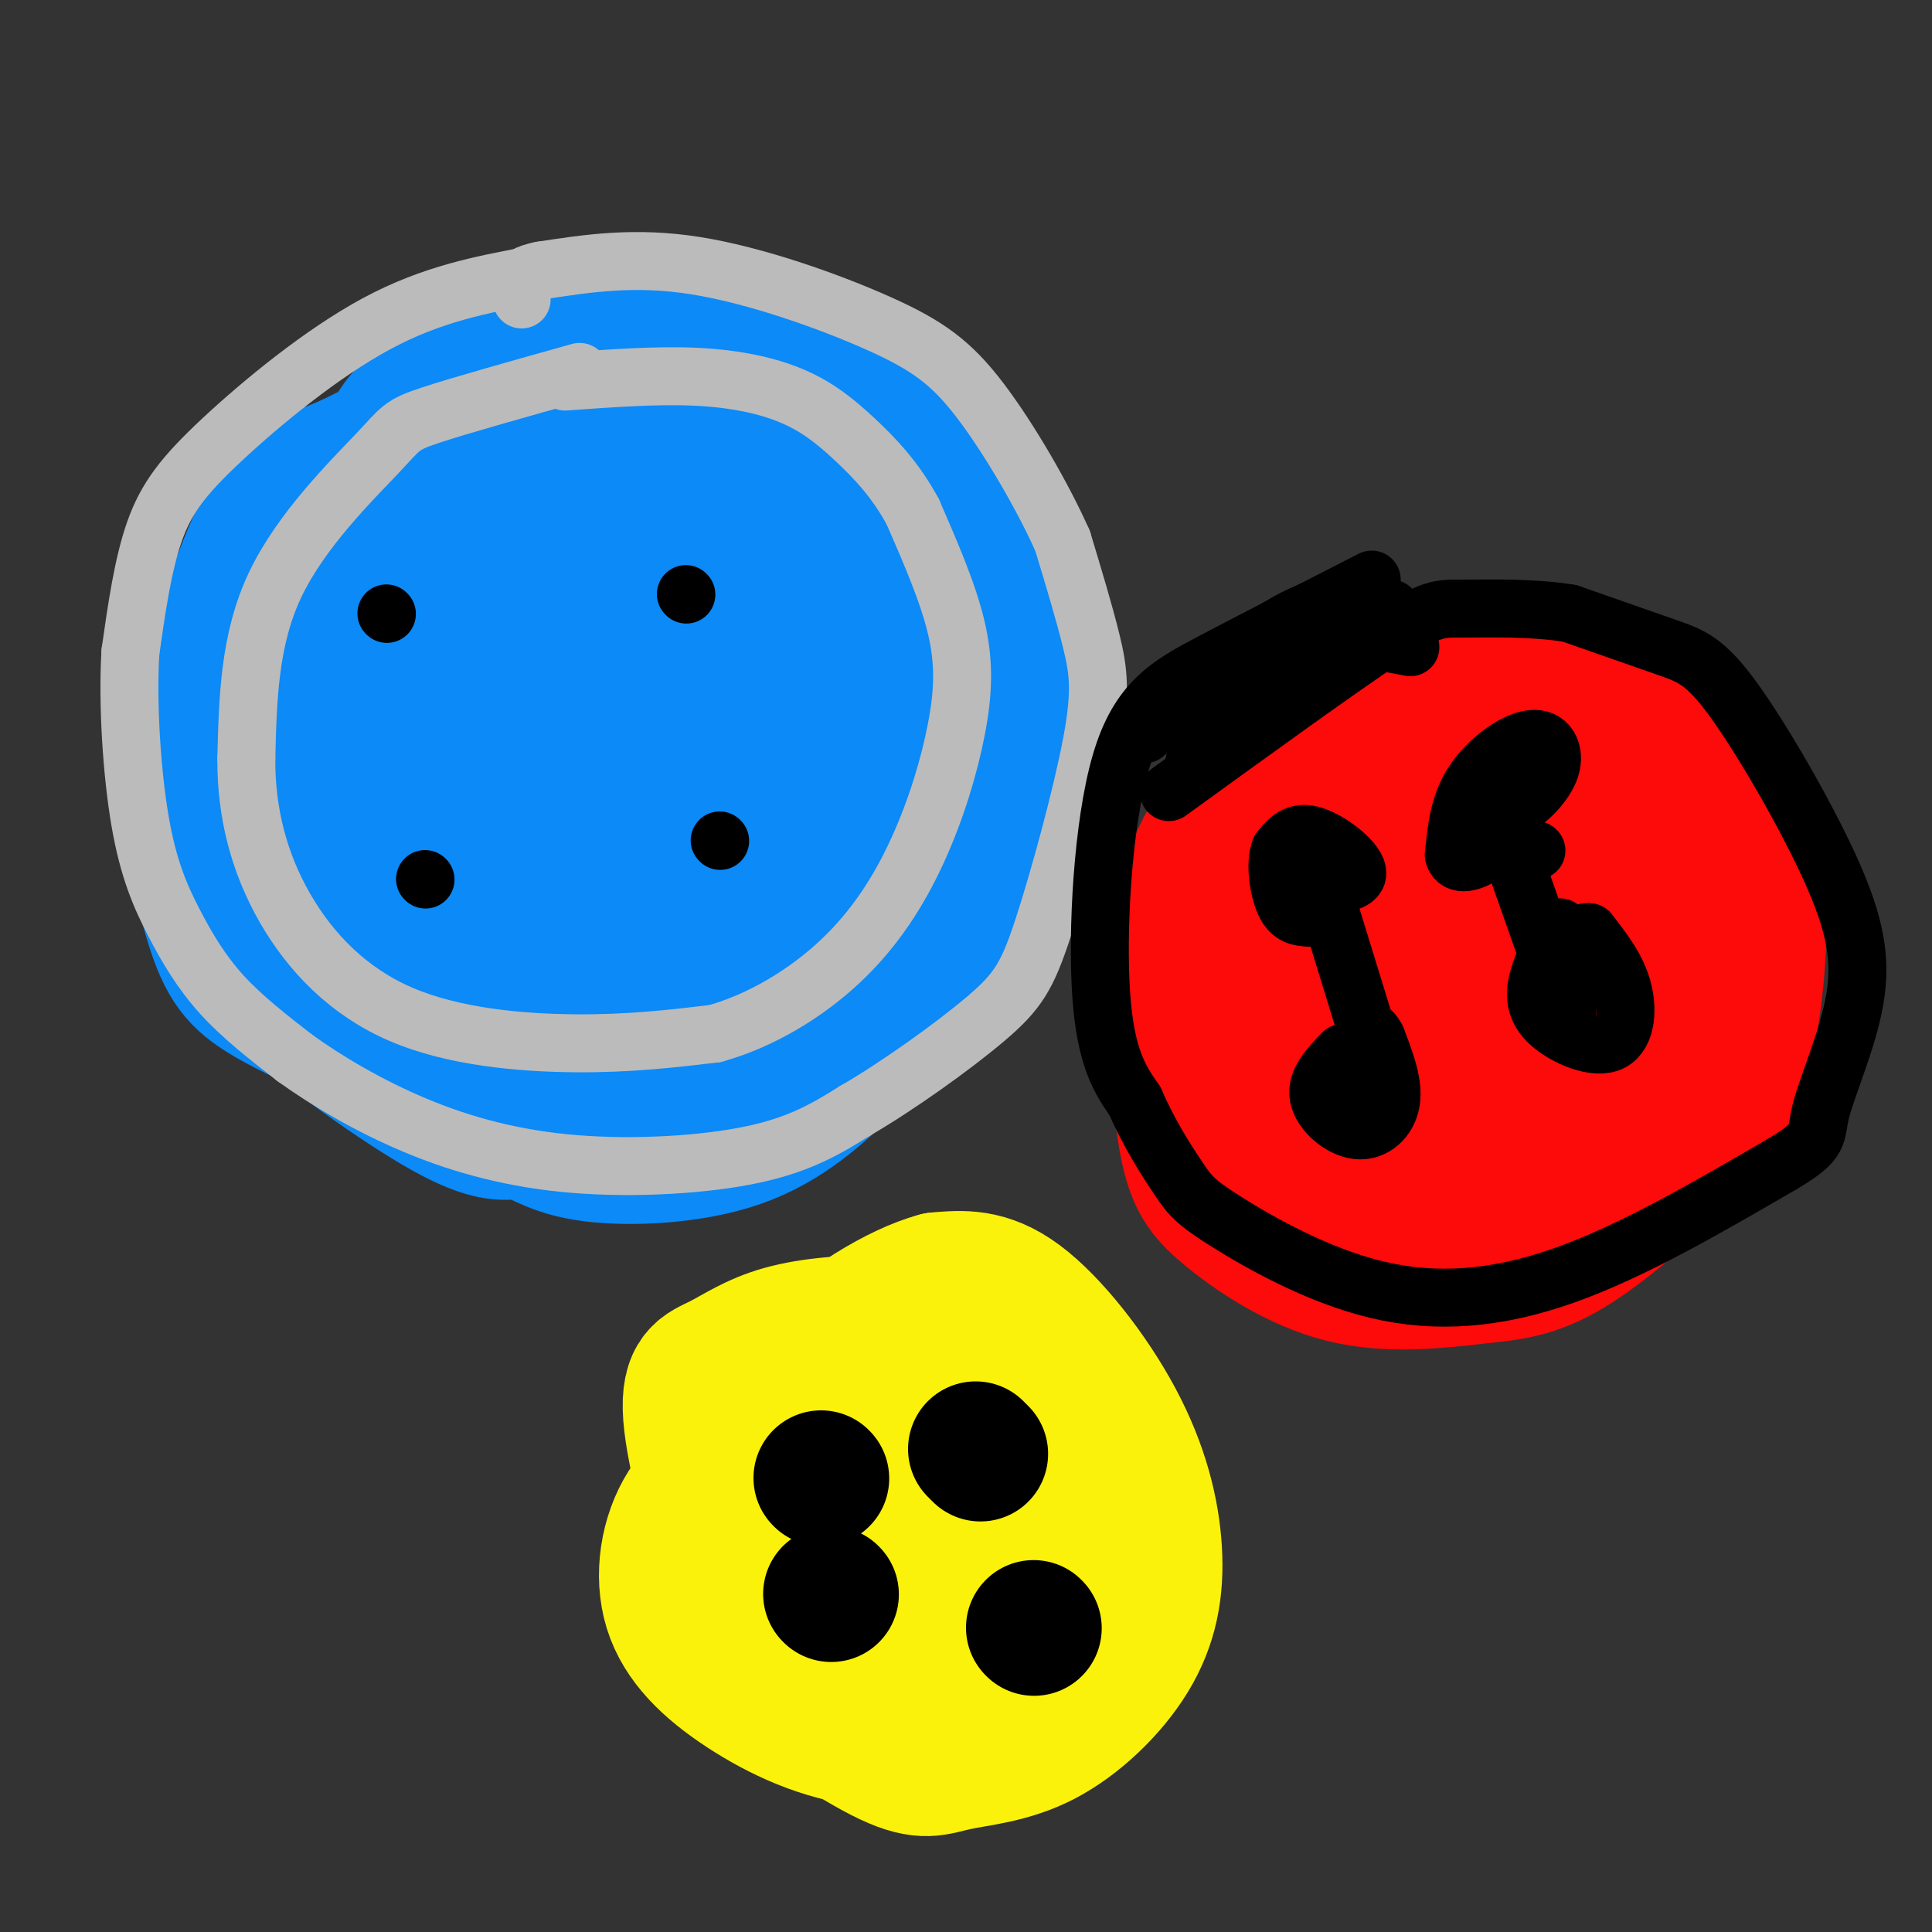 <svg viewBox='0 0 400 400' version='1.1' xmlns='http://www.w3.org/2000/svg' xmlns:xlink='http://www.w3.org/1999/xlink'><rect x="0" y="0" width="400" height="400" fill="#333333" stroke="none"/><g fill='none' stroke='rgb(11,138,248)' stroke-width='6' stroke-linecap='round' stroke-linejoin='round'><path d='M94,77c-11.974,16.928 -23.949,33.856 -30,45c-6.051,11.144 -6.180,16.504 -6,22c0.180,5.496 0.667,11.128 4,19c3.333,7.872 9.512,17.983 13,24c3.488,6.017 4.285,7.939 8,12c3.715,4.061 10.349,10.260 19,15c8.651,4.740 19.318,8.022 31,8c11.682,-0.022 24.379,-3.346 33,-7c8.621,-3.654 13.167,-7.638 17,-11c3.833,-3.362 6.952,-6.104 11,-14c4.048,-7.896 9.024,-20.948 14,-34'/><path d='M208,156c3.225,-9.344 4.289,-15.704 4,-24c-0.289,-8.296 -1.931,-18.527 -3,-25c-1.069,-6.473 -1.564,-9.188 -8,-16c-6.436,-6.812 -18.813,-17.720 -26,-23c-7.187,-5.280 -9.184,-4.931 -14,-5c-4.816,-0.069 -12.450,-0.557 -21,0c-8.550,0.557 -18.014,2.159 -26,5c-7.986,2.841 -14.493,6.920 -21,11'/><path d='M93,79c-5.000,3.667 -7.000,7.333 -9,11'/></g>
<g fill='none' stroke='rgb(11,138,248)' stroke-width='28' stroke-linecap='round' stroke-linejoin='round'><path d='M139,83c-8.810,0.164 -17.620,0.327 -25,2c-7.380,1.673 -13.332,4.855 -18,8c-4.668,3.145 -8.054,6.253 -11,10c-2.946,3.747 -5.452,8.132 -7,12c-1.548,3.868 -2.136,7.220 -2,13c0.136,5.780 0.998,13.988 5,25c4.002,11.012 11.145,24.828 16,32c4.855,7.172 7.423,7.700 14,8c6.577,0.300 17.165,0.371 28,-3c10.835,-3.371 21.918,-10.186 33,-17'/><path d='M172,173c8.420,-6.236 12.968,-13.326 16,-20c3.032,-6.674 4.546,-12.931 3,-21c-1.546,-8.069 -6.151,-17.949 -11,-27c-4.849,-9.051 -9.940,-17.273 -17,-22c-7.060,-4.727 -16.088,-5.958 -23,-5c-6.912,0.958 -11.707,4.104 -16,6c-4.293,1.896 -8.084,2.542 -15,9c-6.916,6.458 -16.958,18.729 -27,31'/><path d='M82,124c-6.012,9.741 -7.542,18.594 -8,28c-0.458,9.406 0.156,19.367 1,27c0.844,7.633 1.920,12.940 6,20c4.080,7.060 11.166,15.874 19,21c7.834,5.126 16.417,6.563 25,8'/><path d='M76,131c4.028,19.034 8.055,38.067 11,49c2.945,10.933 4.807,13.765 9,18c4.193,4.235 10.717,9.871 15,13c4.283,3.129 6.324,3.750 14,3c7.676,-0.750 20.985,-2.871 34,-9c13.015,-6.129 25.735,-16.265 35,-26c9.265,-9.735 15.076,-19.067 18,-26c2.924,-6.933 2.962,-11.466 3,-16'/><path d='M215,137c0.700,-4.070 0.949,-6.246 -2,-14c-2.949,-7.754 -9.095,-21.087 -17,-31c-7.905,-9.913 -17.568,-16.406 -25,-20c-7.432,-3.594 -12.632,-4.289 -19,-5c-6.368,-0.711 -13.904,-1.438 -25,1c-11.096,2.438 -25.751,8.043 -34,12c-8.249,3.957 -10.092,6.268 -13,12c-2.908,5.732 -6.883,14.887 -6,31c0.883,16.113 6.622,39.184 12,55c5.378,15.816 10.394,24.376 14,29c3.606,4.624 5.803,5.312 8,6'/><path d='M108,213c4.419,2.315 11.467,5.101 17,7c5.533,1.899 9.553,2.911 18,2c8.447,-0.911 21.323,-3.746 27,-5c5.677,-1.254 4.155,-0.927 8,-5c3.845,-4.073 13.058,-12.545 20,-23c6.942,-10.455 11.613,-22.894 8,-41c-3.613,-18.106 -15.510,-41.879 -23,-53c-7.490,-11.121 -10.575,-9.589 -16,-10c-5.425,-0.411 -13.191,-2.764 -21,-3c-7.809,-0.236 -15.660,1.647 -23,5c-7.340,3.353 -14.170,8.177 -21,13'/><path d='M102,100c-6.192,5.099 -11.171,11.347 -15,17c-3.829,5.653 -6.508,10.713 -7,20c-0.492,9.287 1.204,22.803 4,32c2.796,9.197 6.693,14.076 11,19c4.307,4.924 9.025,9.893 17,13c7.975,3.107 19.206,4.350 27,3c7.794,-1.350 12.149,-5.294 17,-9c4.851,-3.706 10.196,-7.172 15,-15c4.804,-7.828 9.066,-20.016 11,-28c1.934,-7.984 1.540,-11.764 -3,-20c-4.540,-8.236 -13.227,-20.929 -21,-28c-7.773,-7.071 -14.631,-8.519 -18,-10c-3.369,-1.481 -3.248,-2.995 -7,-2c-3.752,0.995 -11.376,4.497 -19,8'/><path d='M114,100c-5.930,5.120 -11.254,13.921 -14,19c-2.746,5.079 -2.913,6.434 -3,12c-0.087,5.566 -0.094,15.341 3,24c3.094,8.659 9.290,16.203 13,20c3.710,3.797 4.934,3.848 10,5c5.066,1.152 13.975,3.404 21,2c7.025,-1.404 12.168,-6.463 15,-10c2.832,-3.537 3.355,-5.552 4,-10c0.645,-4.448 1.412,-11.328 0,-18c-1.412,-6.672 -5.005,-13.137 -10,-21c-4.995,-7.863 -11.394,-17.125 -18,-16c-6.606,1.125 -13.419,12.639 -17,23c-3.581,10.361 -3.929,19.571 -4,25c-0.071,5.429 0.135,7.077 2,11c1.865,3.923 5.390,10.121 11,12c5.610,1.879 13.305,-0.560 21,-3'/><path d='M148,175c6.832,-3.082 13.413,-9.289 19,-17c5.587,-7.711 10.181,-16.928 12,-24c1.819,-7.072 0.865,-12.000 -2,-17c-2.865,-5.000 -7.639,-10.071 -14,-13c-6.361,-2.929 -14.309,-3.716 -19,-3c-4.691,0.716 -6.124,2.934 -8,4c-1.876,1.066 -4.197,0.979 -7,6c-2.803,5.021 -6.090,15.149 -8,21c-1.910,5.851 -2.442,7.423 -1,12c1.442,4.577 4.857,12.158 7,16c2.143,3.842 3.013,3.944 6,5c2.987,1.056 8.091,3.067 14,-2c5.909,-5.067 12.622,-17.213 15,-26c2.378,-8.787 0.422,-14.216 -3,-20c-3.422,-5.784 -8.309,-11.921 -15,-14c-6.691,-2.079 -15.186,-0.098 -23,6c-7.814,6.098 -14.947,16.314 -19,24c-4.053,7.686 -5.027,12.843 -6,18'/><path d='M96,151c-0.707,7.536 0.525,17.375 3,24c2.475,6.625 6.192,10.035 12,12c5.808,1.965 13.706,2.485 20,1c6.294,-1.485 10.982,-4.976 14,-10c3.018,-5.024 4.364,-11.580 5,-16c0.636,-4.420 0.561,-6.703 -1,-10c-1.561,-3.297 -4.609,-7.606 -7,-11c-2.391,-3.394 -4.124,-5.871 -11,-11c-6.876,-5.129 -18.894,-12.910 -29,-14c-10.106,-1.090 -18.299,4.512 -24,8c-5.701,3.488 -8.910,4.863 -15,12c-6.090,7.137 -15.063,20.037 -19,26c-3.937,5.963 -2.839,4.989 -1,6c1.839,1.011 4.420,4.005 7,7'/><path d='M95,91c-11.300,5.973 -22.600,11.946 -28,13c-5.400,1.054 -4.901,-2.810 -5,7c-0.099,9.810 -0.796,33.295 0,46c0.796,12.705 3.085,14.630 6,18c2.915,3.370 6.458,8.185 10,13'/><path d='M78,188c1.667,2.167 0.833,1.083 0,0'/><path d='M94,84c-9.315,5.256 -18.631,10.512 -25,13c-6.369,2.488 -9.792,2.208 -15,13c-5.208,10.792 -12.202,32.655 -15,44c-2.798,11.345 -1.399,12.173 0,13'/><path d='M39,167c0.944,7.453 3.305,19.585 6,27c2.695,7.415 5.726,10.112 13,14c7.274,3.888 18.793,8.968 31,11c12.207,2.032 25.104,1.016 38,0'/><path d='M127,219c10.025,-1.193 16.089,-4.175 21,-7c4.911,-2.825 8.670,-5.494 13,-11c4.330,-5.506 9.230,-13.848 12,-26c2.770,-12.152 3.411,-28.112 3,-37c-0.411,-8.888 -1.873,-10.702 -5,-16c-3.127,-5.298 -7.919,-14.080 -15,-20c-7.081,-5.920 -16.452,-8.977 -23,-10c-6.548,-1.023 -10.274,-0.011 -14,1'/><path d='M119,93c-6.577,1.699 -16.021,5.448 -26,9c-9.979,3.552 -20.494,6.907 -28,16c-7.506,9.093 -12.003,23.923 -13,38c-0.997,14.077 1.506,27.402 2,35c0.494,7.598 -1.021,9.469 6,16c7.021,6.531 22.577,17.723 32,23c9.423,5.277 12.711,4.638 16,4'/><path d='M108,234c4.363,1.737 7.271,4.079 15,5c7.729,0.921 20.278,0.422 30,-3c9.722,-3.422 16.618,-9.768 23,-16c6.382,-6.232 12.252,-12.352 17,-23c4.748,-10.648 8.374,-25.824 12,-41'/><path d='M205,156c1.436,-10.323 -0.973,-15.631 -2,-19c-1.027,-3.369 -0.674,-4.800 -7,-7c-6.326,-2.200 -19.333,-5.170 -31,-6c-11.667,-0.830 -21.993,0.478 -33,3c-11.007,2.522 -22.694,6.256 -30,9c-7.306,2.744 -10.230,4.498 -12,7c-1.770,2.502 -2.385,5.751 -3,9'/></g>
<g fill='none' stroke='rgb(0,0,0)' stroke-width='12' stroke-linecap='round' stroke-linejoin='round'><path d='M80,127c0.000,0.000 0.100,0.100 0.1,0.1'/><path d='M142,123c0.000,0.000 0.100,0.100 0.1,0.1'/><path d='M88,182c0.000,0.000 0.100,0.100 0.1,0.1'/><path d='M149,174c0.000,0.000 0.100,0.100 0.1,0.1'/></g>
<g fill='none' stroke='rgb(187,187,187)' stroke-width='12' stroke-linecap='round' stroke-linejoin='round'><path d='M120,77c-12.446,3.488 -24.893,6.976 -31,9c-6.107,2.024 -5.875,2.583 -11,8c-5.125,5.417 -15.607,15.690 -21,27c-5.393,11.310 -5.696,23.655 -6,36'/><path d='M51,157c-0.089,11.359 2.687,21.756 8,31c5.313,9.244 13.161,17.335 24,22c10.839,4.665 24.668,5.904 36,6c11.332,0.096 20.166,-0.952 29,-2'/><path d='M148,214c9.526,-2.648 18.843,-8.268 26,-15c7.157,-6.732 12.156,-14.578 16,-23c3.844,-8.422 6.535,-17.421 8,-25c1.465,-7.579 1.704,-13.737 0,-21c-1.704,-7.263 -5.352,-15.632 -9,-24'/><path d='M189,106c-3.555,-6.632 -7.943,-11.211 -12,-15c-4.057,-3.789 -7.785,-6.789 -13,-9c-5.215,-2.211 -11.919,-3.632 -20,-4c-8.081,-0.368 -17.541,0.316 -27,1'/><path d='M110,57c-10.292,1.929 -20.583,3.857 -32,10c-11.417,6.143 -23.958,16.500 -32,24c-8.042,7.500 -11.583,12.143 -14,19c-2.417,6.857 -3.708,15.929 -5,25'/><path d='M27,135c-0.633,10.719 0.284,25.018 2,35c1.716,9.982 4.231,15.649 7,21c2.769,5.351 5.791,10.386 10,15c4.209,4.614 9.604,8.807 15,13'/><path d='M61,219c6.506,4.694 15.270,9.928 25,14c9.730,4.072 20.427,6.981 33,8c12.573,1.019 27.021,0.148 37,-2c9.979,-2.148 15.490,-5.574 21,-9'/><path d='M177,230c8.793,-5.088 20.276,-13.308 27,-19c6.724,-5.692 8.689,-8.856 12,-19c3.311,-10.144 7.968,-27.270 10,-38c2.032,-10.730 1.438,-15.066 0,-21c-1.438,-5.934 -3.719,-13.467 -6,-21'/><path d='M220,112c-4.010,-9.041 -11.033,-21.145 -17,-29c-5.967,-7.855 -10.876,-11.461 -21,-16c-10.124,-4.539 -25.464,-10.011 -38,-12c-12.536,-1.989 -22.268,-0.494 -32,1'/><path d='M112,56c-6.000,1.167 -5.000,3.583 -4,6'/></g>
<g fill='none' stroke='rgb(253,10,10)' stroke-width='28' stroke-linecap='round' stroke-linejoin='round'><path d='M325,146c0.000,0.000 0.100,0.100 0.1,0.1'/><path d='M322,143c-9.377,-0.122 -18.754,-0.245 -27,1c-8.246,1.245 -15.360,3.857 -21,7c-5.640,3.143 -9.806,6.816 -15,12c-5.194,5.184 -11.417,11.878 -14,25c-2.583,13.122 -1.527,32.672 0,44c1.527,11.328 3.527,14.434 9,19c5.473,4.566 14.421,10.590 24,13c9.579,2.410 19.790,1.205 30,0'/><path d='M308,264c8.075,-0.710 13.261,-2.484 21,-8c7.739,-5.516 18.029,-14.775 24,-22c5.971,-7.225 7.622,-12.415 9,-20c1.378,-7.585 2.482,-17.566 2,-25c-0.482,-7.434 -2.552,-12.323 -7,-19c-4.448,-6.677 -11.274,-15.144 -19,-20c-7.726,-4.856 -16.350,-6.102 -25,-6c-8.650,0.102 -17.325,1.551 -26,3'/><path d='M287,147c-8.322,2.374 -16.126,6.809 -22,13c-5.874,6.191 -9.817,14.137 -11,23c-1.183,8.863 0.393,18.643 4,28c3.607,9.357 9.246,18.292 17,24c7.754,5.708 17.625,8.190 28,9c10.375,0.810 21.255,-0.051 28,-2c6.745,-1.949 9.356,-4.985 12,-13c2.644,-8.015 5.322,-21.007 8,-34'/><path d='M351,195c-0.336,-11.353 -5.176,-22.737 -12,-30c-6.824,-7.263 -15.634,-10.405 -21,-12c-5.366,-1.595 -7.290,-1.641 -12,-1c-4.710,0.641 -12.206,1.970 -18,6c-5.794,4.030 -9.884,10.763 -13,15c-3.116,4.237 -5.257,5.980 -6,15c-0.743,9.020 -0.087,25.316 1,35c1.087,9.684 2.606,12.754 5,16c2.394,3.246 5.664,6.668 8,9c2.336,2.332 3.740,3.573 9,5c5.260,1.427 14.378,3.038 21,3c6.622,-0.038 10.749,-1.725 14,-4c3.251,-2.275 5.625,-5.137 8,-8'/><path d='M335,244c2.493,-7.072 4.727,-20.753 6,-28c1.273,-7.247 1.585,-8.061 -1,-13c-2.585,-4.939 -8.067,-14.004 -13,-19c-4.933,-4.996 -9.315,-5.924 -15,-7c-5.685,-1.076 -12.672,-2.301 -18,1c-5.328,3.301 -8.997,11.129 -11,18c-2.003,6.871 -2.341,12.784 -1,18c1.341,5.216 4.360,9.733 8,13c3.640,3.267 7.901,5.284 15,3c7.099,-2.284 17.037,-8.870 22,-14c4.963,-5.130 4.952,-8.804 5,-14c0.048,-5.196 0.157,-11.913 -2,-19c-2.157,-7.087 -6.578,-14.543 -11,-22'/><path d='M319,161c-2.501,-4.148 -3.254,-3.520 -6,-4c-2.746,-0.480 -7.484,-2.070 -15,1c-7.516,3.070 -17.810,10.799 -23,16c-5.190,5.201 -5.276,7.874 -5,13c0.276,5.126 0.912,12.707 4,19c3.088,6.293 8.626,11.300 14,13c5.374,1.700 10.584,0.094 15,-2c4.416,-2.094 8.038,-4.677 11,-9c2.962,-4.323 5.263,-10.388 6,-14c0.737,-3.612 -0.091,-4.772 -1,-8c-0.909,-3.228 -1.899,-8.523 -5,-10c-3.101,-1.477 -8.315,0.864 -14,8c-5.685,7.136 -11.843,19.068 -18,31'/><path d='M282,215c-2.868,8.204 -1.037,13.215 4,16c5.037,2.785 13.282,3.346 18,3c4.718,-0.346 5.909,-1.598 9,-4c3.091,-2.402 8.082,-5.953 11,-13c2.918,-7.047 3.764,-17.589 3,-26c-0.764,-8.411 -3.138,-14.690 -8,-15c-4.862,-0.310 -12.213,5.348 -17,13c-4.787,7.652 -7.009,17.298 -6,23c1.009,5.702 5.248,7.461 9,9c3.752,1.539 7.016,2.857 11,3c3.984,0.143 8.686,-0.890 13,-4c4.314,-3.110 8.238,-8.299 10,-15c1.762,-6.701 1.360,-14.915 -2,-16c-3.360,-1.085 -9.680,4.957 -16,11'/><path d='M321,200c-5.200,6.200 -10.200,16.200 -12,21c-1.800,4.800 -0.400,4.400 1,4'/></g>
<g fill='none' stroke='rgb(0,0,0)' stroke-width='12' stroke-linecap='round' stroke-linejoin='round'><path d='M284,120c-11.958,6.107 -23.917,12.214 -33,17c-9.083,4.786 -15.292,8.250 -19,21c-3.708,12.750 -4.917,34.786 -4,48c0.917,13.214 3.958,17.607 7,22'/><path d='M235,228c2.890,6.702 6.614,12.456 9,16c2.386,3.544 3.433,4.878 10,9c6.567,4.122 18.653,11.033 31,14c12.347,2.967 24.956,1.991 39,-3c14.044,-4.991 29.522,-13.995 45,-23'/><path d='M369,241c8.343,-4.951 6.700,-5.830 8,-11c1.300,-5.170 5.542,-14.631 7,-23c1.458,-8.369 0.133,-15.645 -5,-27c-5.133,-11.355 -14.074,-26.788 -20,-35c-5.926,-8.212 -8.836,-9.203 -14,-11c-5.164,-1.797 -12.582,-4.398 -20,-7'/><path d='M325,127c-7.655,-1.286 -16.792,-1.000 -22,-1c-5.208,0.000 -6.488,-0.286 -16,6c-9.512,6.286 -27.256,19.143 -45,32'/><path d='M276,181c0.000,0.000 0.100,0.100 0.1,0.1'/><path d='M318,176c0.000,0.000 0.100,0.100 0.1,0.1'/><path d='M283,223c0.000,0.000 0.100,0.100 0.1,0.1'/><path d='M330,203c0.000,0.000 -1.000,0.000 -1,0'/><path d='M273,181c0.000,0.000 12.000,39.000 12,39'/><path d='M311,171c0.000,0.000 12.000,34.000 12,34'/><path d='M323,205c2.167,6.000 1.583,4.000 1,2'/><path d='M313,164c-0.964,0.551 -1.928,1.102 -2,2c-0.072,0.898 0.749,2.144 3,1c2.251,-1.144 5.933,-4.678 7,-8c1.067,-3.322 -0.482,-6.433 -4,-6c-3.518,0.433 -9.005,4.409 -12,9c-2.995,4.591 -3.497,9.795 -4,15'/><path d='M301,177c0.578,2.556 4.022,1.444 6,0c1.978,-1.444 2.489,-3.222 3,-5'/><path d='M323,192c-1.445,2.892 -2.890,5.783 -4,9c-1.110,3.217 -1.885,6.759 1,10c2.885,3.241 9.431,6.180 13,5c3.569,-1.180 4.163,-6.480 3,-11c-1.163,-4.520 -4.081,-8.260 -7,-12'/><path d='M329,193c-2.689,-0.444 -5.911,4.444 -7,8c-1.089,3.556 -0.044,5.778 1,8'/><path d='M274,180c-2.089,1.238 -4.179,2.476 -2,3c2.179,0.524 8.625,0.333 9,-2c0.375,-2.333 -5.321,-6.810 -9,-8c-3.679,-1.190 -5.339,0.905 -7,3'/><path d='M265,176c-1.089,2.778 -0.311,8.222 1,11c1.311,2.778 3.156,2.889 5,3'/><path d='M278,218c-2.792,2.911 -5.583,5.821 -5,9c0.583,3.179 4.542,6.625 8,7c3.458,0.375 6.417,-2.321 7,-6c0.583,-3.679 -1.208,-8.339 -3,-13'/><path d='M285,215c-1.222,-2.511 -2.778,-2.289 -3,-1c-0.222,1.289 0.889,3.644 2,6'/><path d='M237,152c11.250,-9.833 22.500,-19.667 31,-24c8.500,-4.333 14.250,-3.167 20,-2'/><path d='M247,159c0.600,-2.556 1.200,-5.111 5,-10c3.800,-4.889 10.800,-12.111 18,-15c7.200,-2.889 14.600,-1.444 22,0'/></g>
<g fill='none' stroke='rgb(251,242,11)' stroke-width='28' stroke-linecap='round' stroke-linejoin='round'><path d='M158,299c-6.128,3.546 -12.256,7.092 -16,13c-3.744,5.908 -5.105,14.178 -3,21c2.105,6.822 7.674,12.196 15,17c7.326,4.804 16.408,9.039 26,10c9.592,0.961 19.695,-1.351 27,-4c7.305,-2.649 11.813,-5.636 16,-9c4.187,-3.364 8.053,-7.104 10,-12c1.947,-4.896 1.973,-10.948 2,-17'/><path d='M235,318c-1.109,-6.972 -4.883,-15.901 -8,-22c-3.117,-6.099 -5.578,-9.368 -12,-13c-6.422,-3.632 -16.805,-7.628 -23,-9c-6.195,-1.372 -8.201,-0.119 -13,3c-4.799,3.119 -12.389,8.104 -18,13c-5.611,4.896 -9.241,9.703 -11,17c-1.759,7.297 -1.645,17.085 0,24c1.645,6.915 4.823,10.958 8,15'/><path d='M158,346c6.498,6.310 18.743,14.586 26,18c7.257,3.414 9.524,1.966 14,1c4.476,-0.966 11.159,-1.451 18,-5c6.841,-3.549 13.839,-10.164 18,-17c4.161,-6.836 5.487,-13.894 5,-22c-0.487,-8.106 -2.785,-17.259 -8,-27c-5.215,-9.741 -13.347,-20.069 -20,-25c-6.653,-4.931 -11.826,-4.466 -17,-4'/><path d='M194,265c-8.117,2.155 -19.909,9.542 -27,17c-7.091,7.458 -9.482,14.985 -11,22c-1.518,7.015 -2.163,13.516 -1,20c1.163,6.484 4.134,12.952 7,17c2.866,4.048 5.627,5.677 10,8c4.373,2.323 10.360,5.341 18,6c7.640,0.659 16.935,-1.040 23,-3c6.065,-1.960 8.902,-4.182 12,-6c3.098,-1.818 6.457,-3.234 6,-10c-0.457,-6.766 -4.728,-18.883 -9,-31'/><path d='M222,305c-2.048,-7.279 -2.668,-9.977 -6,-13c-3.332,-3.023 -9.377,-6.373 -15,-8c-5.623,-1.627 -10.824,-1.533 -15,-2c-4.176,-0.467 -7.327,-1.496 -13,4c-5.673,5.496 -13.868,17.518 -17,25c-3.132,7.482 -1.202,10.424 0,14c1.202,3.576 1.674,7.784 6,11c4.326,3.216 12.504,5.439 18,6c5.496,0.561 8.308,-0.540 11,-5c2.692,-4.460 5.263,-12.278 5,-18c-0.263,-5.722 -3.361,-9.349 -6,-10c-2.639,-0.651 -4.820,1.675 -7,4'/><path d='M183,313c-1.726,3.926 -2.540,11.742 -3,16c-0.460,4.258 -0.567,4.958 4,6c4.567,1.042 13.808,2.426 20,0c6.192,-2.426 9.334,-8.662 11,-12c1.666,-3.338 1.857,-3.778 1,-7c-0.857,-3.222 -2.763,-9.226 -6,-14c-3.237,-4.774 -7.807,-8.317 -14,-9c-6.193,-0.683 -14.011,1.495 -19,4c-4.989,2.505 -7.149,5.337 -8,9c-0.851,3.663 -0.394,8.158 2,12c2.394,3.842 6.724,7.030 10,9c3.276,1.970 5.497,2.723 11,3c5.503,0.277 14.286,0.079 19,-1c4.714,-1.079 5.357,-3.040 6,-5'/><path d='M217,324c2.967,-4.024 7.386,-11.584 6,-20c-1.386,-8.416 -8.575,-17.688 -16,-23c-7.425,-5.312 -15.085,-6.664 -23,-7c-7.915,-0.336 -16.086,0.343 -22,2c-5.914,1.657 -9.571,4.290 -13,6c-3.429,1.710 -6.630,2.496 -6,11c0.630,8.504 5.091,24.725 9,33c3.909,8.275 7.265,8.602 11,10c3.735,1.398 7.849,3.866 14,5c6.151,1.134 14.339,0.933 20,0c5.661,-0.933 8.793,-2.597 12,-5c3.207,-2.403 6.488,-5.544 9,-10c2.512,-4.456 4.256,-10.228 6,-16'/><path d='M224,310c0.643,-7.476 -0.750,-18.167 -3,-24c-2.250,-5.833 -5.357,-6.810 -8,-7c-2.643,-0.190 -4.821,0.405 -7,1'/></g>
<g fill='none' stroke='rgb(0,0,0)' stroke-width='28' stroke-linecap='round' stroke-linejoin='round'><path d='M170,306c0.000,0.000 0.100,0.100 0.1,0.1'/><path d='M203,301c0.000,0.000 -1.000,-1.000 -1,-1'/><path d='M172,330c0.000,0.000 0.100,0.100 0.1,0.1'/><path d='M214,337c0.000,0.000 0.100,0.100 0.1,0.1'/></g>
</svg>